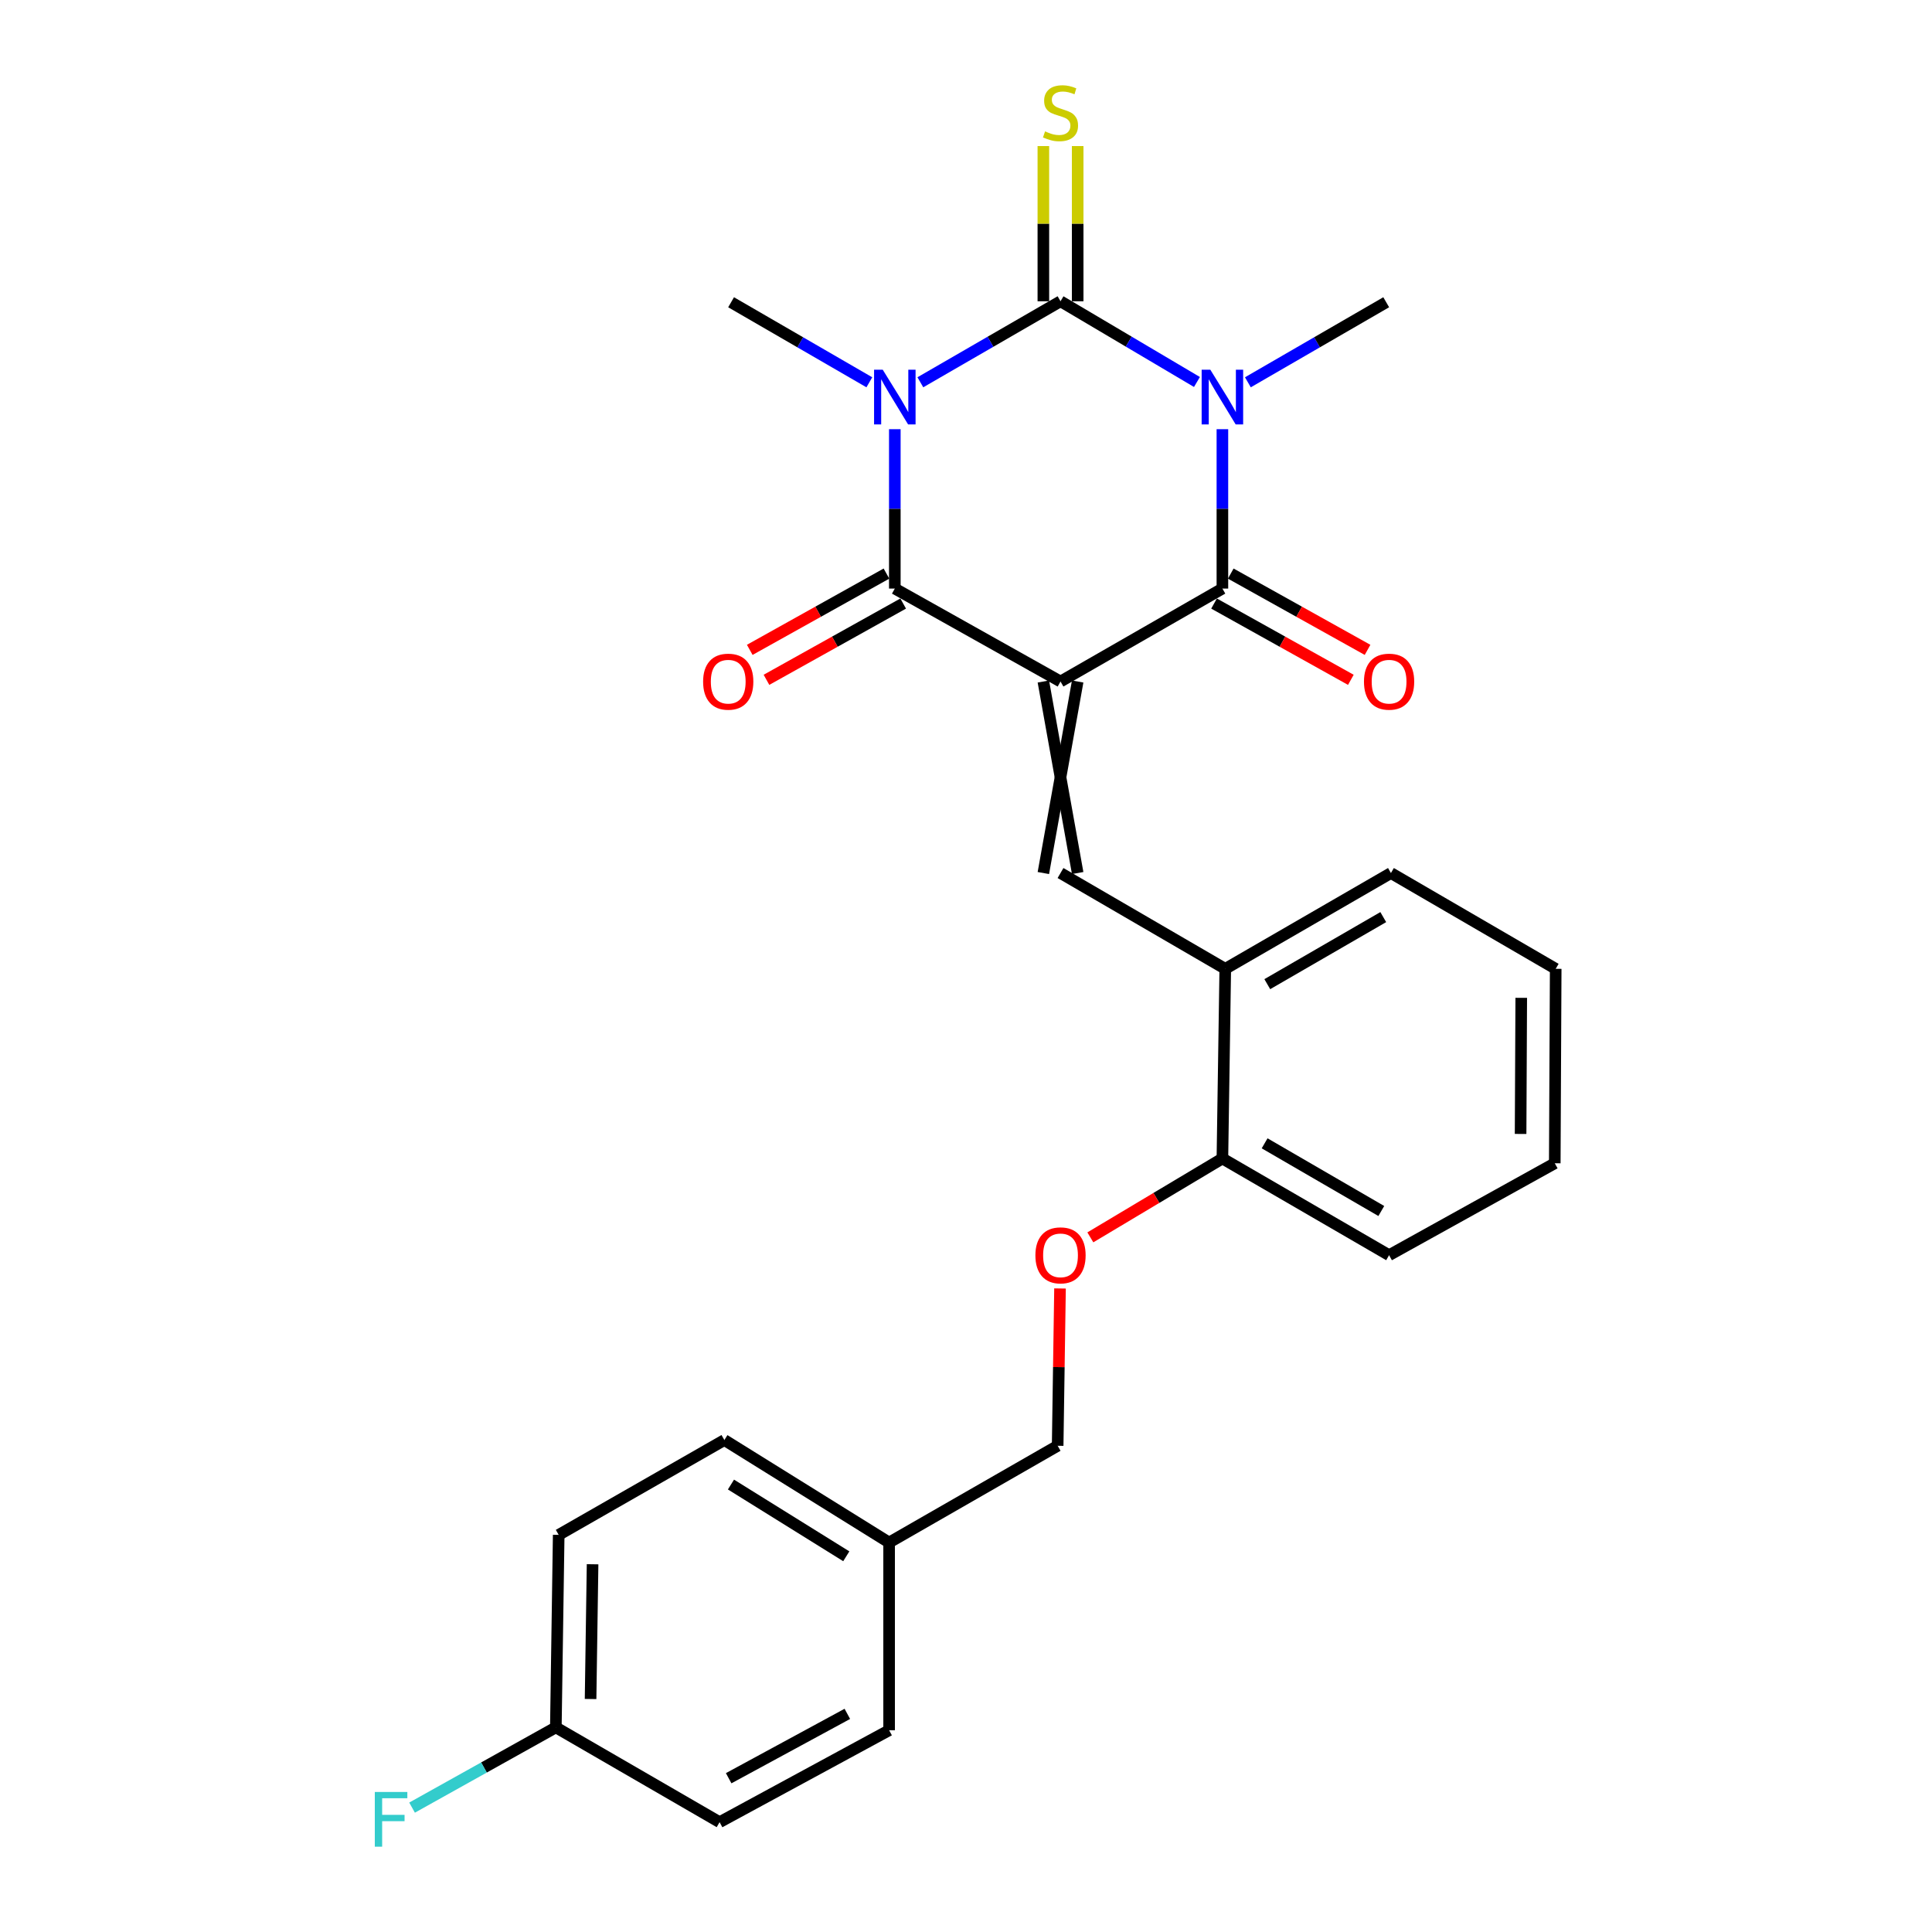 <?xml version='1.0' encoding='iso-8859-1'?>
<svg version='1.1' baseProfile='full'
              xmlns='http://www.w3.org/2000/svg'
                      xmlns:rdkit='http://www.rdkit.org/xml'
                      xmlns:xlink='http://www.w3.org/1999/xlink'
                  xml:space='preserve'
width='1000px' height='1000px' viewBox='0 0 1000 1000'>
<!-- END OF HEADER -->
<rect style='opacity:1.0;fill:#FFFFFF;stroke:none' width='1000' height='1000' x='0' y='0'> </rect>
<path class='bond-3' d='M 548.921,352.748 L 463.157,304.642' style='fill:none;fill-rule:evenodd;stroke:#000000;stroke-width:6px;stroke-linecap:butt;stroke-linejoin:miter;stroke-opacity:1' />
<path class='bond-4' d='M 548.921,352.748 L 632.712,304.642' style='fill:none;fill-rule:evenodd;stroke:#000000;stroke-width:6px;stroke-linecap:butt;stroke-linejoin:miter;stroke-opacity:1' />
<path class='bond-5' d='M 540.042,352.748 L 557.801,451.881' style='fill:none;fill-rule:evenodd;stroke:#000000;stroke-width:6px;stroke-linecap:butt;stroke-linejoin:miter;stroke-opacity:1' />
<path class='bond-5' d='M 557.801,352.748 L 540.042,451.881' style='fill:none;fill-rule:evenodd;stroke:#000000;stroke-width:6px;stroke-linecap:butt;stroke-linejoin:miter;stroke-opacity:1' />
<path class='bond-0' d='M 548.921,155.934 L 584.23,176.825' style='fill:none;fill-rule:evenodd;stroke:#000000;stroke-width:6px;stroke-linecap:butt;stroke-linejoin:miter;stroke-opacity:1' />
<path class='bond-0' d='M 584.23,176.825 L 619.538,197.715' style='fill:none;fill-rule:evenodd;stroke:#0000FF;stroke-width:6px;stroke-linecap:butt;stroke-linejoin:miter;stroke-opacity:1' />
<path class='bond-6' d='M 557.801,155.934 L 557.801,115.768' style='fill:none;fill-rule:evenodd;stroke:#000000;stroke-width:6px;stroke-linecap:butt;stroke-linejoin:miter;stroke-opacity:1' />
<path class='bond-6' d='M 557.801,115.768 L 557.801,75.603' style='fill:none;fill-rule:evenodd;stroke:#CCCC00;stroke-width:6px;stroke-linecap:butt;stroke-linejoin:miter;stroke-opacity:1' />
<path class='bond-6' d='M 540.042,155.934 L 540.042,115.768' style='fill:none;fill-rule:evenodd;stroke:#000000;stroke-width:6px;stroke-linecap:butt;stroke-linejoin:miter;stroke-opacity:1' />
<path class='bond-6' d='M 540.042,115.768 L 540.042,75.603' style='fill:none;fill-rule:evenodd;stroke:#CCCC00;stroke-width:6px;stroke-linecap:butt;stroke-linejoin:miter;stroke-opacity:1' />
<path class='bond-26' d='M 548.921,155.934 L 512.648,176.902' style='fill:none;fill-rule:evenodd;stroke:#000000;stroke-width:6px;stroke-linecap:butt;stroke-linejoin:miter;stroke-opacity:1' />
<path class='bond-26' d='M 512.648,176.902 L 476.374,197.87' style='fill:none;fill-rule:evenodd;stroke:#0000FF;stroke-width:6px;stroke-linecap:butt;stroke-linejoin:miter;stroke-opacity:1' />
<path class='bond-1' d='M 632.712,222.148 L 632.712,263.395' style='fill:none;fill-rule:evenodd;stroke:#0000FF;stroke-width:6px;stroke-linecap:butt;stroke-linejoin:miter;stroke-opacity:1' />
<path class='bond-1' d='M 632.712,263.395 L 632.712,304.642' style='fill:none;fill-rule:evenodd;stroke:#000000;stroke-width:6px;stroke-linecap:butt;stroke-linejoin:miter;stroke-opacity:1' />
<path class='bond-13' d='M 645.901,197.878 L 681.7,177.163' style='fill:none;fill-rule:evenodd;stroke:#0000FF;stroke-width:6px;stroke-linecap:butt;stroke-linejoin:miter;stroke-opacity:1' />
<path class='bond-13' d='M 681.7,177.163 L 717.5,156.447' style='fill:none;fill-rule:evenodd;stroke:#000000;stroke-width:6px;stroke-linecap:butt;stroke-linejoin:miter;stroke-opacity:1' />
<path class='bond-2' d='M 463.157,222.148 L 463.157,263.395' style='fill:none;fill-rule:evenodd;stroke:#0000FF;stroke-width:6px;stroke-linecap:butt;stroke-linejoin:miter;stroke-opacity:1' />
<path class='bond-2' d='M 463.157,263.395 L 463.157,304.642' style='fill:none;fill-rule:evenodd;stroke:#000000;stroke-width:6px;stroke-linecap:butt;stroke-linejoin:miter;stroke-opacity:1' />
<path class='bond-12' d='M 449.969,197.875 L 414.189,177.161' style='fill:none;fill-rule:evenodd;stroke:#0000FF;stroke-width:6px;stroke-linecap:butt;stroke-linejoin:miter;stroke-opacity:1' />
<path class='bond-12' d='M 414.189,177.161 L 378.409,156.447' style='fill:none;fill-rule:evenodd;stroke:#000000;stroke-width:6px;stroke-linecap:butt;stroke-linejoin:miter;stroke-opacity:1' />
<path class='bond-8' d='M 458.831,296.888 L 423.452,316.626' style='fill:none;fill-rule:evenodd;stroke:#000000;stroke-width:6px;stroke-linecap:butt;stroke-linejoin:miter;stroke-opacity:1' />
<path class='bond-8' d='M 423.452,316.626 L 388.072,336.364' style='fill:none;fill-rule:evenodd;stroke:#FF0000;stroke-width:6px;stroke-linecap:butt;stroke-linejoin:miter;stroke-opacity:1' />
<path class='bond-8' d='M 467.483,312.397 L 432.104,332.135' style='fill:none;fill-rule:evenodd;stroke:#000000;stroke-width:6px;stroke-linecap:butt;stroke-linejoin:miter;stroke-opacity:1' />
<path class='bond-8' d='M 432.104,332.135 L 396.724,351.873' style='fill:none;fill-rule:evenodd;stroke:#FF0000;stroke-width:6px;stroke-linecap:butt;stroke-linejoin:miter;stroke-opacity:1' />
<path class='bond-9' d='M 628.388,312.398 L 663.792,332.138' style='fill:none;fill-rule:evenodd;stroke:#000000;stroke-width:6px;stroke-linecap:butt;stroke-linejoin:miter;stroke-opacity:1' />
<path class='bond-9' d='M 663.792,332.138 L 699.196,351.878' style='fill:none;fill-rule:evenodd;stroke:#FF0000;stroke-width:6px;stroke-linecap:butt;stroke-linejoin:miter;stroke-opacity:1' />
<path class='bond-9' d='M 637.036,296.887 L 672.44,316.627' style='fill:none;fill-rule:evenodd;stroke:#000000;stroke-width:6px;stroke-linecap:butt;stroke-linejoin:miter;stroke-opacity:1' />
<path class='bond-9' d='M 672.44,316.627 L 707.844,336.368' style='fill:none;fill-rule:evenodd;stroke:#FF0000;stroke-width:6px;stroke-linecap:butt;stroke-linejoin:miter;stroke-opacity:1' />
<path class='bond-7' d='M 548.921,451.881 L 634.192,501.467' style='fill:none;fill-rule:evenodd;stroke:#000000;stroke-width:6px;stroke-linecap:butt;stroke-linejoin:miter;stroke-opacity:1' />
<path class='bond-10' d='M 634.192,501.467 L 632.712,599.632' style='fill:none;fill-rule:evenodd;stroke:#000000;stroke-width:6px;stroke-linecap:butt;stroke-linejoin:miter;stroke-opacity:1' />
<path class='bond-22' d='M 634.192,501.467 L 719.946,451.881' style='fill:none;fill-rule:evenodd;stroke:#000000;stroke-width:6px;stroke-linecap:butt;stroke-linejoin:miter;stroke-opacity:1' />
<path class='bond-22' d='M 655.945,509.402 L 715.973,474.692' style='fill:none;fill-rule:evenodd;stroke:#000000;stroke-width:6px;stroke-linecap:butt;stroke-linejoin:miter;stroke-opacity:1' />
<path class='bond-11' d='M 632.712,599.632 L 598.537,620.046' style='fill:none;fill-rule:evenodd;stroke:#000000;stroke-width:6px;stroke-linecap:butt;stroke-linejoin:miter;stroke-opacity:1' />
<path class='bond-11' d='M 598.537,620.046 L 564.361,640.459' style='fill:none;fill-rule:evenodd;stroke:#FF0000;stroke-width:6px;stroke-linecap:butt;stroke-linejoin:miter;stroke-opacity:1' />
<path class='bond-23' d='M 632.712,599.632 L 718.989,649.682' style='fill:none;fill-rule:evenodd;stroke:#000000;stroke-width:6px;stroke-linecap:butt;stroke-linejoin:miter;stroke-opacity:1' />
<path class='bond-23' d='M 654.565,591.779 L 714.959,626.813' style='fill:none;fill-rule:evenodd;stroke:#000000;stroke-width:6px;stroke-linecap:butt;stroke-linejoin:miter;stroke-opacity:1' />
<path class='bond-14' d='M 548.663,666.908 L 548.052,707.619' style='fill:none;fill-rule:evenodd;stroke:#FF0000;stroke-width:6px;stroke-linecap:butt;stroke-linejoin:miter;stroke-opacity:1' />
<path class='bond-14' d='M 548.052,707.619 L 547.442,748.331' style='fill:none;fill-rule:evenodd;stroke:#000000;stroke-width:6px;stroke-linecap:butt;stroke-linejoin:miter;stroke-opacity:1' />
<path class='bond-16' d='M 547.442,748.331 L 460.207,798.41' style='fill:none;fill-rule:evenodd;stroke:#000000;stroke-width:6px;stroke-linecap:butt;stroke-linejoin:miter;stroke-opacity:1' />
<path class='bond-15' d='M 287.703,894.089 L 289.182,794.444' style='fill:none;fill-rule:evenodd;stroke:#000000;stroke-width:6px;stroke-linecap:butt;stroke-linejoin:miter;stroke-opacity:1' />
<path class='bond-15' d='M 305.681,879.406 L 306.717,809.654' style='fill:none;fill-rule:evenodd;stroke:#000000;stroke-width:6px;stroke-linecap:butt;stroke-linejoin:miter;stroke-opacity:1' />
<path class='bond-17' d='M 287.703,894.089 L 250.493,914.855' style='fill:none;fill-rule:evenodd;stroke:#000000;stroke-width:6px;stroke-linecap:butt;stroke-linejoin:miter;stroke-opacity:1' />
<path class='bond-17' d='M 250.493,914.855 L 213.283,935.621' style='fill:none;fill-rule:evenodd;stroke:#33CCCC;stroke-width:6px;stroke-linecap:butt;stroke-linejoin:miter;stroke-opacity:1' />
<path class='bond-28' d='M 287.703,894.089 L 372.46,943.152' style='fill:none;fill-rule:evenodd;stroke:#000000;stroke-width:6px;stroke-linecap:butt;stroke-linejoin:miter;stroke-opacity:1' />
<path class='bond-20' d='M 460.207,798.41 L 460.207,895.569' style='fill:none;fill-rule:evenodd;stroke:#000000;stroke-width:6px;stroke-linecap:butt;stroke-linejoin:miter;stroke-opacity:1' />
<path class='bond-21' d='M 460.207,798.41 L 374.937,745.361' style='fill:none;fill-rule:evenodd;stroke:#000000;stroke-width:6px;stroke-linecap:butt;stroke-linejoin:miter;stroke-opacity:1' />
<path class='bond-21' d='M 438.036,805.531 L 378.346,768.397' style='fill:none;fill-rule:evenodd;stroke:#000000;stroke-width:6px;stroke-linecap:butt;stroke-linejoin:miter;stroke-opacity:1' />
<path class='bond-18' d='M 289.182,794.444 L 374.937,745.361' style='fill:none;fill-rule:evenodd;stroke:#000000;stroke-width:6px;stroke-linecap:butt;stroke-linejoin:miter;stroke-opacity:1' />
<path class='bond-19' d='M 372.46,943.152 L 460.207,895.569' style='fill:none;fill-rule:evenodd;stroke:#000000;stroke-width:6px;stroke-linecap:butt;stroke-linejoin:miter;stroke-opacity:1' />
<path class='bond-19' d='M 377.157,920.404 L 438.58,887.096' style='fill:none;fill-rule:evenodd;stroke:#000000;stroke-width:6px;stroke-linecap:butt;stroke-linejoin:miter;stroke-opacity:1' />
<path class='bond-24' d='M 719.946,451.881 L 805.227,501.467' style='fill:none;fill-rule:evenodd;stroke:#000000;stroke-width:6px;stroke-linecap:butt;stroke-linejoin:miter;stroke-opacity:1' />
<path class='bond-27' d='M 718.989,649.682 L 804.744,602.108' style='fill:none;fill-rule:evenodd;stroke:#000000;stroke-width:6px;stroke-linecap:butt;stroke-linejoin:miter;stroke-opacity:1' />
<path class='bond-25' d='M 805.227,501.467 L 804.744,602.108' style='fill:none;fill-rule:evenodd;stroke:#000000;stroke-width:6px;stroke-linecap:butt;stroke-linejoin:miter;stroke-opacity:1' />
<path class='bond-25' d='M 787.396,516.478 L 787.058,586.927' style='fill:none;fill-rule:evenodd;stroke:#000000;stroke-width:6px;stroke-linecap:butt;stroke-linejoin:miter;stroke-opacity:1' />
<path  class='atom-2' d='M 626.452 191.35
L 635.732 206.35
Q 636.652 207.83, 638.132 210.51
Q 639.612 213.19, 639.692 213.35
L 639.692 191.35
L 643.452 191.35
L 643.452 219.67
L 639.572 219.67
L 629.612 203.27
Q 628.452 201.35, 627.212 199.15
Q 626.012 196.95, 625.652 196.27
L 625.652 219.67
L 621.972 219.67
L 621.972 191.35
L 626.452 191.35
' fill='#0000FF'/>
<path  class='atom-3' d='M 456.897 191.35
L 466.177 206.35
Q 467.097 207.83, 468.577 210.51
Q 470.057 213.19, 470.137 213.35
L 470.137 191.35
L 473.897 191.35
L 473.897 219.67
L 470.017 219.67
L 460.057 203.27
Q 458.897 201.35, 457.657 199.15
Q 456.457 196.95, 456.097 196.27
L 456.097 219.67
L 452.417 219.67
L 452.417 191.35
L 456.897 191.35
' fill='#0000FF'/>
<path  class='atom-7' d='M 540.921 68.001
Q 541.241 68.121, 542.561 68.681
Q 543.881 69.242, 545.321 69.602
Q 546.801 69.921, 548.241 69.921
Q 550.921 69.921, 552.481 68.641
Q 554.041 67.322, 554.041 65.041
Q 554.041 63.481, 553.241 62.522
Q 552.481 61.562, 551.281 61.041
Q 550.081 60.522, 548.081 59.922
Q 545.561 59.161, 544.041 58.441
Q 542.561 57.721, 541.481 56.202
Q 540.441 54.681, 540.441 52.121
Q 540.441 48.562, 542.841 46.361
Q 545.281 44.161, 550.081 44.161
Q 553.361 44.161, 557.081 45.721
L 556.161 48.801
Q 552.761 47.401, 550.201 47.401
Q 547.441 47.401, 545.921 48.562
Q 544.401 49.681, 544.441 51.642
Q 544.441 53.161, 545.201 54.081
Q 546.001 55.002, 547.121 55.522
Q 548.281 56.041, 550.201 56.642
Q 552.761 57.441, 554.281 58.242
Q 555.801 59.041, 556.881 60.681
Q 558.001 62.282, 558.001 65.041
Q 558.001 68.962, 555.361 71.082
Q 552.761 73.162, 548.401 73.162
Q 545.881 73.162, 543.961 72.602
Q 542.081 72.082, 539.841 71.162
L 540.921 68.001
' fill='#CCCC00'/>
<path  class='atom-9' d='M 363.93 352.828
Q 363.93 346.028, 367.29 342.228
Q 370.65 338.428, 376.93 338.428
Q 383.21 338.428, 386.57 342.228
Q 389.93 346.028, 389.93 352.828
Q 389.93 359.708, 386.53 363.628
Q 383.13 367.508, 376.93 367.508
Q 370.69 367.508, 367.29 363.628
Q 363.93 359.748, 363.93 352.828
M 376.93 364.308
Q 381.25 364.308, 383.57 361.428
Q 385.93 358.508, 385.93 352.828
Q 385.93 347.268, 383.57 344.468
Q 381.25 341.628, 376.93 341.628
Q 372.61 341.628, 370.25 344.428
Q 367.93 347.228, 367.93 352.828
Q 367.93 358.548, 370.25 361.428
Q 372.61 364.308, 376.93 364.308
' fill='#FF0000'/>
<path  class='atom-10' d='M 705.989 352.828
Q 705.989 346.028, 709.349 342.228
Q 712.709 338.428, 718.989 338.428
Q 725.269 338.428, 728.629 342.228
Q 731.989 346.028, 731.989 352.828
Q 731.989 359.708, 728.589 363.628
Q 725.189 367.508, 718.989 367.508
Q 712.749 367.508, 709.349 363.628
Q 705.989 359.748, 705.989 352.828
M 718.989 364.308
Q 723.309 364.308, 725.629 361.428
Q 727.989 358.508, 727.989 352.828
Q 727.989 347.268, 725.629 344.468
Q 723.309 341.628, 718.989 341.628
Q 714.669 341.628, 712.309 344.428
Q 709.989 347.228, 709.989 352.828
Q 709.989 358.548, 712.309 361.428
Q 714.669 364.308, 718.989 364.308
' fill='#FF0000'/>
<path  class='atom-12' d='M 535.921 649.762
Q 535.921 642.962, 539.281 639.162
Q 542.641 635.362, 548.921 635.362
Q 555.201 635.362, 558.561 639.162
Q 561.921 642.962, 561.921 649.762
Q 561.921 656.642, 558.521 660.562
Q 555.121 664.442, 548.921 664.442
Q 542.681 664.442, 539.281 660.562
Q 535.921 656.682, 535.921 649.762
M 548.921 661.242
Q 553.241 661.242, 555.561 658.362
Q 557.921 655.442, 557.921 649.762
Q 557.921 644.202, 555.561 641.402
Q 553.241 638.562, 548.921 638.562
Q 544.601 638.562, 542.241 641.362
Q 539.921 644.162, 539.921 649.762
Q 539.921 655.482, 542.241 658.362
Q 544.601 661.242, 548.921 661.242
' fill='#FF0000'/>
<path  class='atom-18' d='M 194.002 927.522
L 210.842 927.522
L 210.842 930.762
L 197.802 930.762
L 197.802 939.362
L 209.402 939.362
L 209.402 942.642
L 197.802 942.642
L 197.802 955.842
L 194.002 955.842
L 194.002 927.522
' fill='#33CCCC'/>
</svg>
